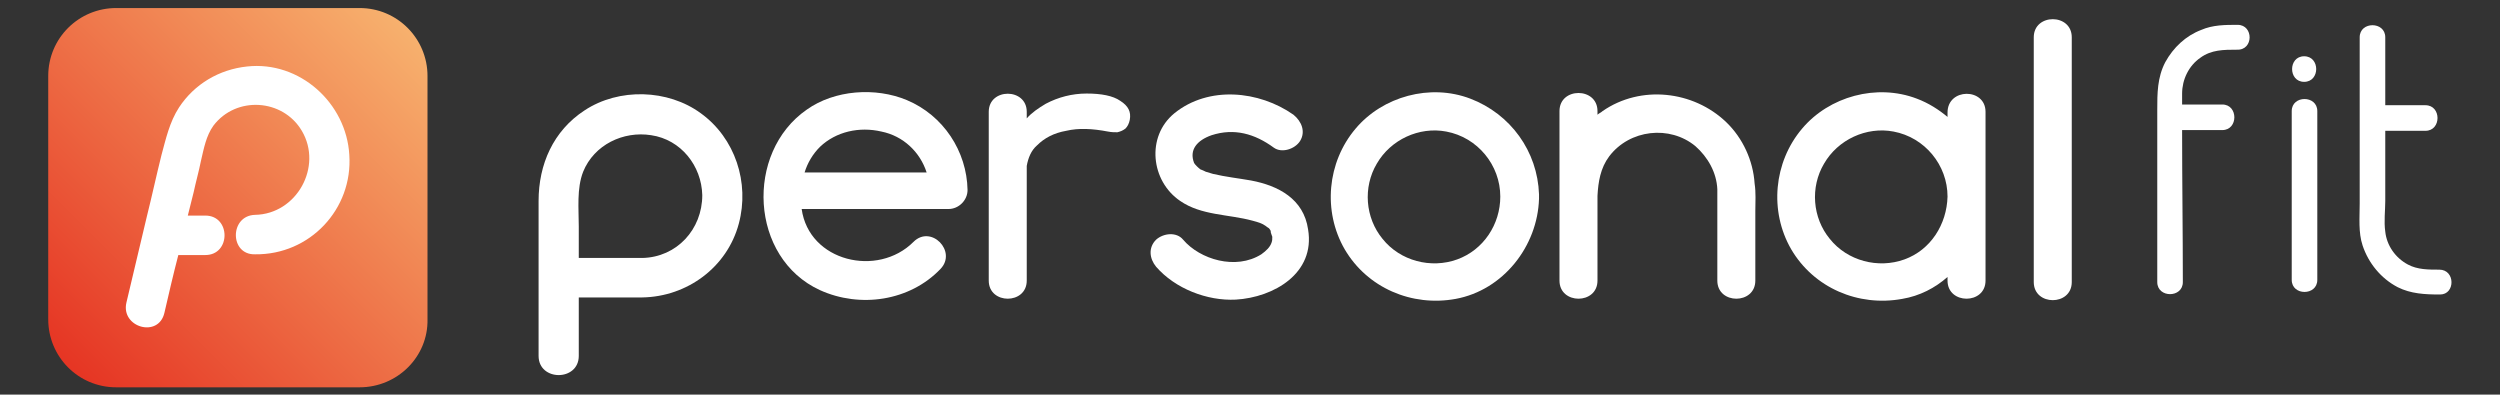 <?xml version="1.0" encoding="UTF-8" standalone="no"?> <svg xmlns:inkscape="http://www.inkscape.org/namespaces/inkscape" xmlns:sodipodi="http://sodipodi.sourceforge.net/DTD/sodipodi-0.dtd" xmlns="http://www.w3.org/2000/svg" xmlns:svg="http://www.w3.org/2000/svg" version="1.1" id="Camada_1" x="0px" y="0px" viewBox="0 0 342.1 54" style="enable-background:new 0 0 342.1 54;" xml:space="preserve" sodipodi:docname="LogoPERSONALFIT-11.svg"><rect x="0" y="0" width="342.1" height="54" fill="#333333" stroke="none"/><defs id="defs48"></defs> <style type="text/css" id="style2"> .st0{fill:#FFFFFF;} .st1{fill:#E63E25;} .st2{fill:url(#SVGID_1_);} .st3{fill:url(#SVGID_00000074414094164167199420000001188981041196840851_);} .st4{fill:url(#SVGID_00000031177365524346220750000011518147305931241101_);} .st5{fill:url(#SVGID_00000080191609762680653570000004021544052929469073_);} .st6{fill:url(#SVGID_00000107569137989807235510000006697730861794579347_);} .st7{fill:url(#SVGID_00000072974860861961118170000016749819260362221753_);} .st8{fill:#E53121;} .st9{fill:#E53321;} .st10{fill:#737373;} .st11{fill:#FF431A;} </style> <g id="g43"> <linearGradient id="SVGID_1_" gradientUnits="userSpaceOnUse" x1="7.841" y1="51.752" x2="56.658" y2="2.936"> <stop offset="0" style="stop-color:#E53121" id="stop4"></stop> <stop offset="1" style="stop-color:#F7B36F" id="stop6"></stop> </linearGradient> <path class="st2" d="M49.2,53H15.9c-5.2,0-9.3-4.2-9.3-9.3V10.4c0-5.2,4.2-9.3,9.3-9.3h33.3c5.2,0,9.3,4.2,9.3,9.3v33.3 C58.6,48.8,54.4,53,49.2,53z" id="path9"></path> <path class="st0" d="M47.8,21.2c-0.4-7.1-6.8-12.9-14-12.1c-3.8,0.4-7.2,2.4-9.3,5.6c-1.3,2-1.8,4.3-2.4,6.5 c-0.7,2.8-1.3,5.6-2,8.4c-0.9,3.9-1.9,7.9-2.8,11.8c-0.8,3.4,4.4,4.9,5.2,1.4c0.6-2.6,1.2-5.2,1.9-7.9c1.2,0,2.5,0,3.7,0 c3.5,0,3.5-5.4,0-5.4c-0.8,0-1.6,0-2.4,0c0.3-1.1,0.5-2.1,0.8-3.2c0.3-1.4,0.7-2.8,1-4.3c0.4-1.7,0.7-3.4,1.7-4.8 c3.1-4.1,9.5-3.7,12.1,0.7c2.9,4.9-0.7,11.4-6.4,11.5c-3.5,0.1-3.5,5.5,0,5.4C42.4,34.9,48.3,28.6,47.8,21.2z" id="path11"></path> <g id="g23"> <g id="g17"> <path class="st0" d="M313.6,15.2c0,7.7,0,15.4,0,23.1c0,2.2,3.5,2.2,3.5,0c0-7.7,0-15.4,0-23.1C317.1,13,313.6,13,313.6,15.2z" id="path13"></path> <path class="st0" d="M315.3,11.2c2.2,0,2.2-3.5,0-3.5C313.1,7.7,313.1,11.2,315.3,11.2z" id="path15"></path> </g> <path class="st0" d="M306.2,3.4c-1.7,0-3.4,0-5,0.7c-2.1,0.8-3.8,2.4-4.9,4.4c-1.1,2.1-1.1,4.3-1.1,6.5c0,6.1,0,12.1,0,18.2 c0,1.8,0,3.6,0,5.4c0,2.2,3.5,2.2,3.5,0c0-6.9-0.1-13.8-0.1-20.8c1.8,0,3.7,0,5.5,0c2.2,0,2.2-3.5,0-3.5c-1.8,0-3.7,0-5.5,0 c0-0.5,0-1,0-1.5c0-1.9,0.9-3.8,2.5-4.9c1.5-1.1,3.2-1.1,5-1.1C308.4,6.9,308.4,3.4,306.2,3.4z" id="path19"></path> <path class="st0" d="M333.8,36.9c-1.5,0-3,0-4.3-0.7c-1.7-0.9-2.9-2.6-3.1-4.5c-0.2-1.4,0-2.9,0-4.2c0-3.2,0-6.4,0-9.6 c1.8,0,3.7,0,5.5,0c2.2,0,2.2-3.5,0-3.5c-1.8,0-3.7,0-5.5,0c0-1.5,0-2.9,0-4.4c0-1.6,0-3.2,0-4.9c0-2.2-3.5-2.2-3.5,0 c0,4.6,0,9.3,0,13.9c0,3,0,6,0,8.9c0,1.9-0.2,3.9,0.4,5.7c0.8,2.4,2.5,4.5,4.8,5.7c1.8,0.9,3.7,1,5.8,1 C336,40.3,336,36.9,333.8,36.9z" id="path21"></path> </g> <g id="g41"> <path class="st0" d="M278.3,5.1c0,9.8,0,19.5,0,29.3c0,1.4,0,2.8,0,4.2c0,3.3,5.2,3.3,5.2,0c0-9.8,0-19.5,0-29.3 c0-1.4,0-2.8,0-4.2C283.5,1.8,278.3,1.8,278.3,5.1z" id="path25"></path> <path class="st0" d="M236.2,16.7c-4.5-4.3-11.7-5.1-16.9-1.5c-0.2,0.2-0.5,0.3-0.7,0.5c0-0.2,0-0.4,0-0.5c0-3.3-5.2-3.3-5.2,0 c0,4.2,0,8.4,0,12.6c0,3.5,0,7,0,10.5c0,0,0,0.1,0,0.1c0,3.3,5.2,3.3,5.2,0c0,0,0-0.1,0-0.1c0-2.7,0-5.4,0-8.1c0-1.1,0-2.3,0-3.4 c0.1-1.9,0.4-3.8,1.6-5.4c2.8-3.7,8.3-4.3,11.8-1.4c1.7,1.5,2.9,3.6,3,5.9c0,1,0,2,0,3c0,3.2,0,6.4,0,9.5c0,3.3,5.2,3.3,5.2,0 c0-3.2,0-6.4,0-9.5c0-1.3,0.1-2.5-0.1-3.8C239.9,22,238.5,18.9,236.2,16.7z" id="path27"></path> <path class="st0" d="M210.6,26.6c-0.2-5.9-3.9-11-9.4-13.1c-5.5-2.1-12-0.3-15.7,4.1c-3.9,4.6-4.5,11.3-1.5,16.5 c3.1,5.3,9.2,7.9,15.2,6.8c6.5-1.2,11.2-7.2,11.4-13.7c0-0.1,0-0.2,0-0.3C210.6,26.8,210.6,26.7,210.6,26.6z M199.4,35.5 c-3.6,1.3-7.8,0.2-10.2-2.8c-2.4-2.9-2.7-7.1-0.8-10.3c1.9-3.3,5.8-5.1,9.5-4.4c4.3,0.8,7.4,4.6,7.4,8.9 C205.3,30.7,203,34.2,199.4,35.5z" id="path29"></path> <path class="st0" d="M266.5,15.4c0,0.2,0,0.4,0,0.6c-1.2-1-2.6-1.9-4.2-2.5c-5.5-2.1-12-0.3-15.7,4.1c-3.9,4.6-4.5,11.3-1.5,16.5 c3.1,5.3,9.2,7.9,15.2,6.8c2.4-0.4,4.5-1.5,6.2-3c0,0.2,0,0.4,0,0.5c0,3.3,5.2,3.3,5.2,0c0-7.7,0-15.4,0-23.1 C271.7,12,266.5,12,266.5,15.4z M260.6,35.5c-3.6,1.3-7.8,0.2-10.2-2.8c-2.4-2.9-2.7-7.1-0.8-10.3c1.9-3.3,5.8-5.1,9.5-4.4 c4.3,0.8,7.4,4.6,7.4,8.9C266.4,30.7,264.2,34.2,260.6,35.5z" id="path31"></path> <path class="st0" d="M95.9,15.5c-4.5-3.3-11.2-3.5-15.9-0.4c-4.3,2.8-6.3,7.4-6.3,12.4c0,1.9,0,3.8,0,5.7c0,1.6,0,3.2,0,4.8 c0,3.6,0,7.2,0,10.7c0,3.5,5.5,3.5,5.5,0c0-2.7,0-5.3,0-8c2.9,0,5.8,0,8.7,0c6.1-0.1,11.6-4.1,13.2-10.1 C102.6,25,100.6,18.9,95.9,15.5z M87.9,35.3c-2.9,0-5.8,0-8.7,0c0-0.7,0-1.4,0-2.1c0-0.7,0-1.5,0-2.2c0-2.4-0.3-5.2,0.6-7.5 c1.5-3.7,5.5-5.6,9.3-5c4.1,0.6,6.9,4.2,7,8.2C96.1,31.4,92.6,35.2,87.9,35.3z" id="path33"></path> <path class="st0" d="M124.1,13.7c-4.3-1.8-9.9-1.4-13.7,1.3c-8.5,5.9-7.8,20.3,1.8,24.7c5.5,2.5,12.3,1.5,16.5-2.9 c2.3-2.4-1.3-6.1-3.7-3.7c-4.9,4.9-14.3,2.7-15.3-4.5c6.7,0,13.4,0,20.1,0c1.4,0,2.6-1.2,2.6-2.6 C132.3,20.7,129.1,15.8,124.1,13.7z M112.2,20.1c2.2-2.1,5.4-2.8,8.4-2.1c3,0.6,5.3,2.8,6.2,5.6c-5.6,0-11.1,0-16.7,0 C110.5,22.3,111.2,21.1,112.2,20.1z" id="path35"></path> <path class="st0" d="M153.3,13.8c-1-0.7-2.6-1-4.6-1c-2,0-3.9,0.5-5.6,1.4c-1,0.6-1.9,1.2-2.6,2c0-0.3,0-0.6,0-0.9 c0-3.3-5.2-3.3-5.2,0c0,7.7,0,15.4,0,23.1c0,3.3,5.2,3.3,5.2,0c0-5.2,0-10.5,0-15.7c0.2-1.1,0.6-2.1,1.4-2.8c1-1,2.3-1.7,4-2 c1.7-0.4,3.6-0.3,5.7,0.1c0.5,0.1,0.9,0.1,1.3,0.1c0.4-0.1,0.7-0.2,1.1-0.5c0.3-0.3,0.5-0.7,0.6-1.2 C154.8,15.3,154.4,14.5,153.3,13.8z" id="path37"></path> <path class="st0" d="M171.2,24.7c-1.7-0.3-3.5-0.5-5.2-0.9c-0.3-0.1-0.7-0.2-1-0.3c0,0-0.6-0.3-0.7-0.3c-0.3-0.2-0.8-0.7-0.9-0.9 c-0.7-1.8,0.4-3.1,2.4-3.8c3.1-1,5.9-0.2,8.5,1.7c1.1,0.8,2.9,0.2,3.6-0.9c0.8-1.3,0.2-2.7-0.9-3.6c-4.7-3.3-11.6-4-16.3-0.2 c-3.9,3.2-3.2,9.3,0.8,12c2.9,2,6.6,1.8,9.9,2.7c0.4,0.1,0.7,0.2,1,0.3c0,0,0.5,0.2,0.6,0.3c0,0,0.2,0.1,0.3,0.2 c0.1,0.1,0.3,0.2,0.3,0.2c0,0,0.1,0.1,0.1,0.1c0.1,0.1,0.2,0.3,0.2,0.4c-0.1-0.1,0.2,0.7,0.2,0.7c0,0.4,0,0.5-0.1,0.8 c-0.2,0.6-0.7,1.1-1.4,1.6c-3.5,2.2-8.4,0.7-10.7-2c-0.9-1.1-2.7-0.9-3.7,0c-1.1,1.1-0.9,2.6,0,3.7c2.6,3,7,4.7,10.9,4.5 c5.2-0.3,10.9-3.6,9.9-9.6C178.4,27.2,174.9,25.4,171.2,24.7z" id="path39"></path> </g> </g> </svg> 